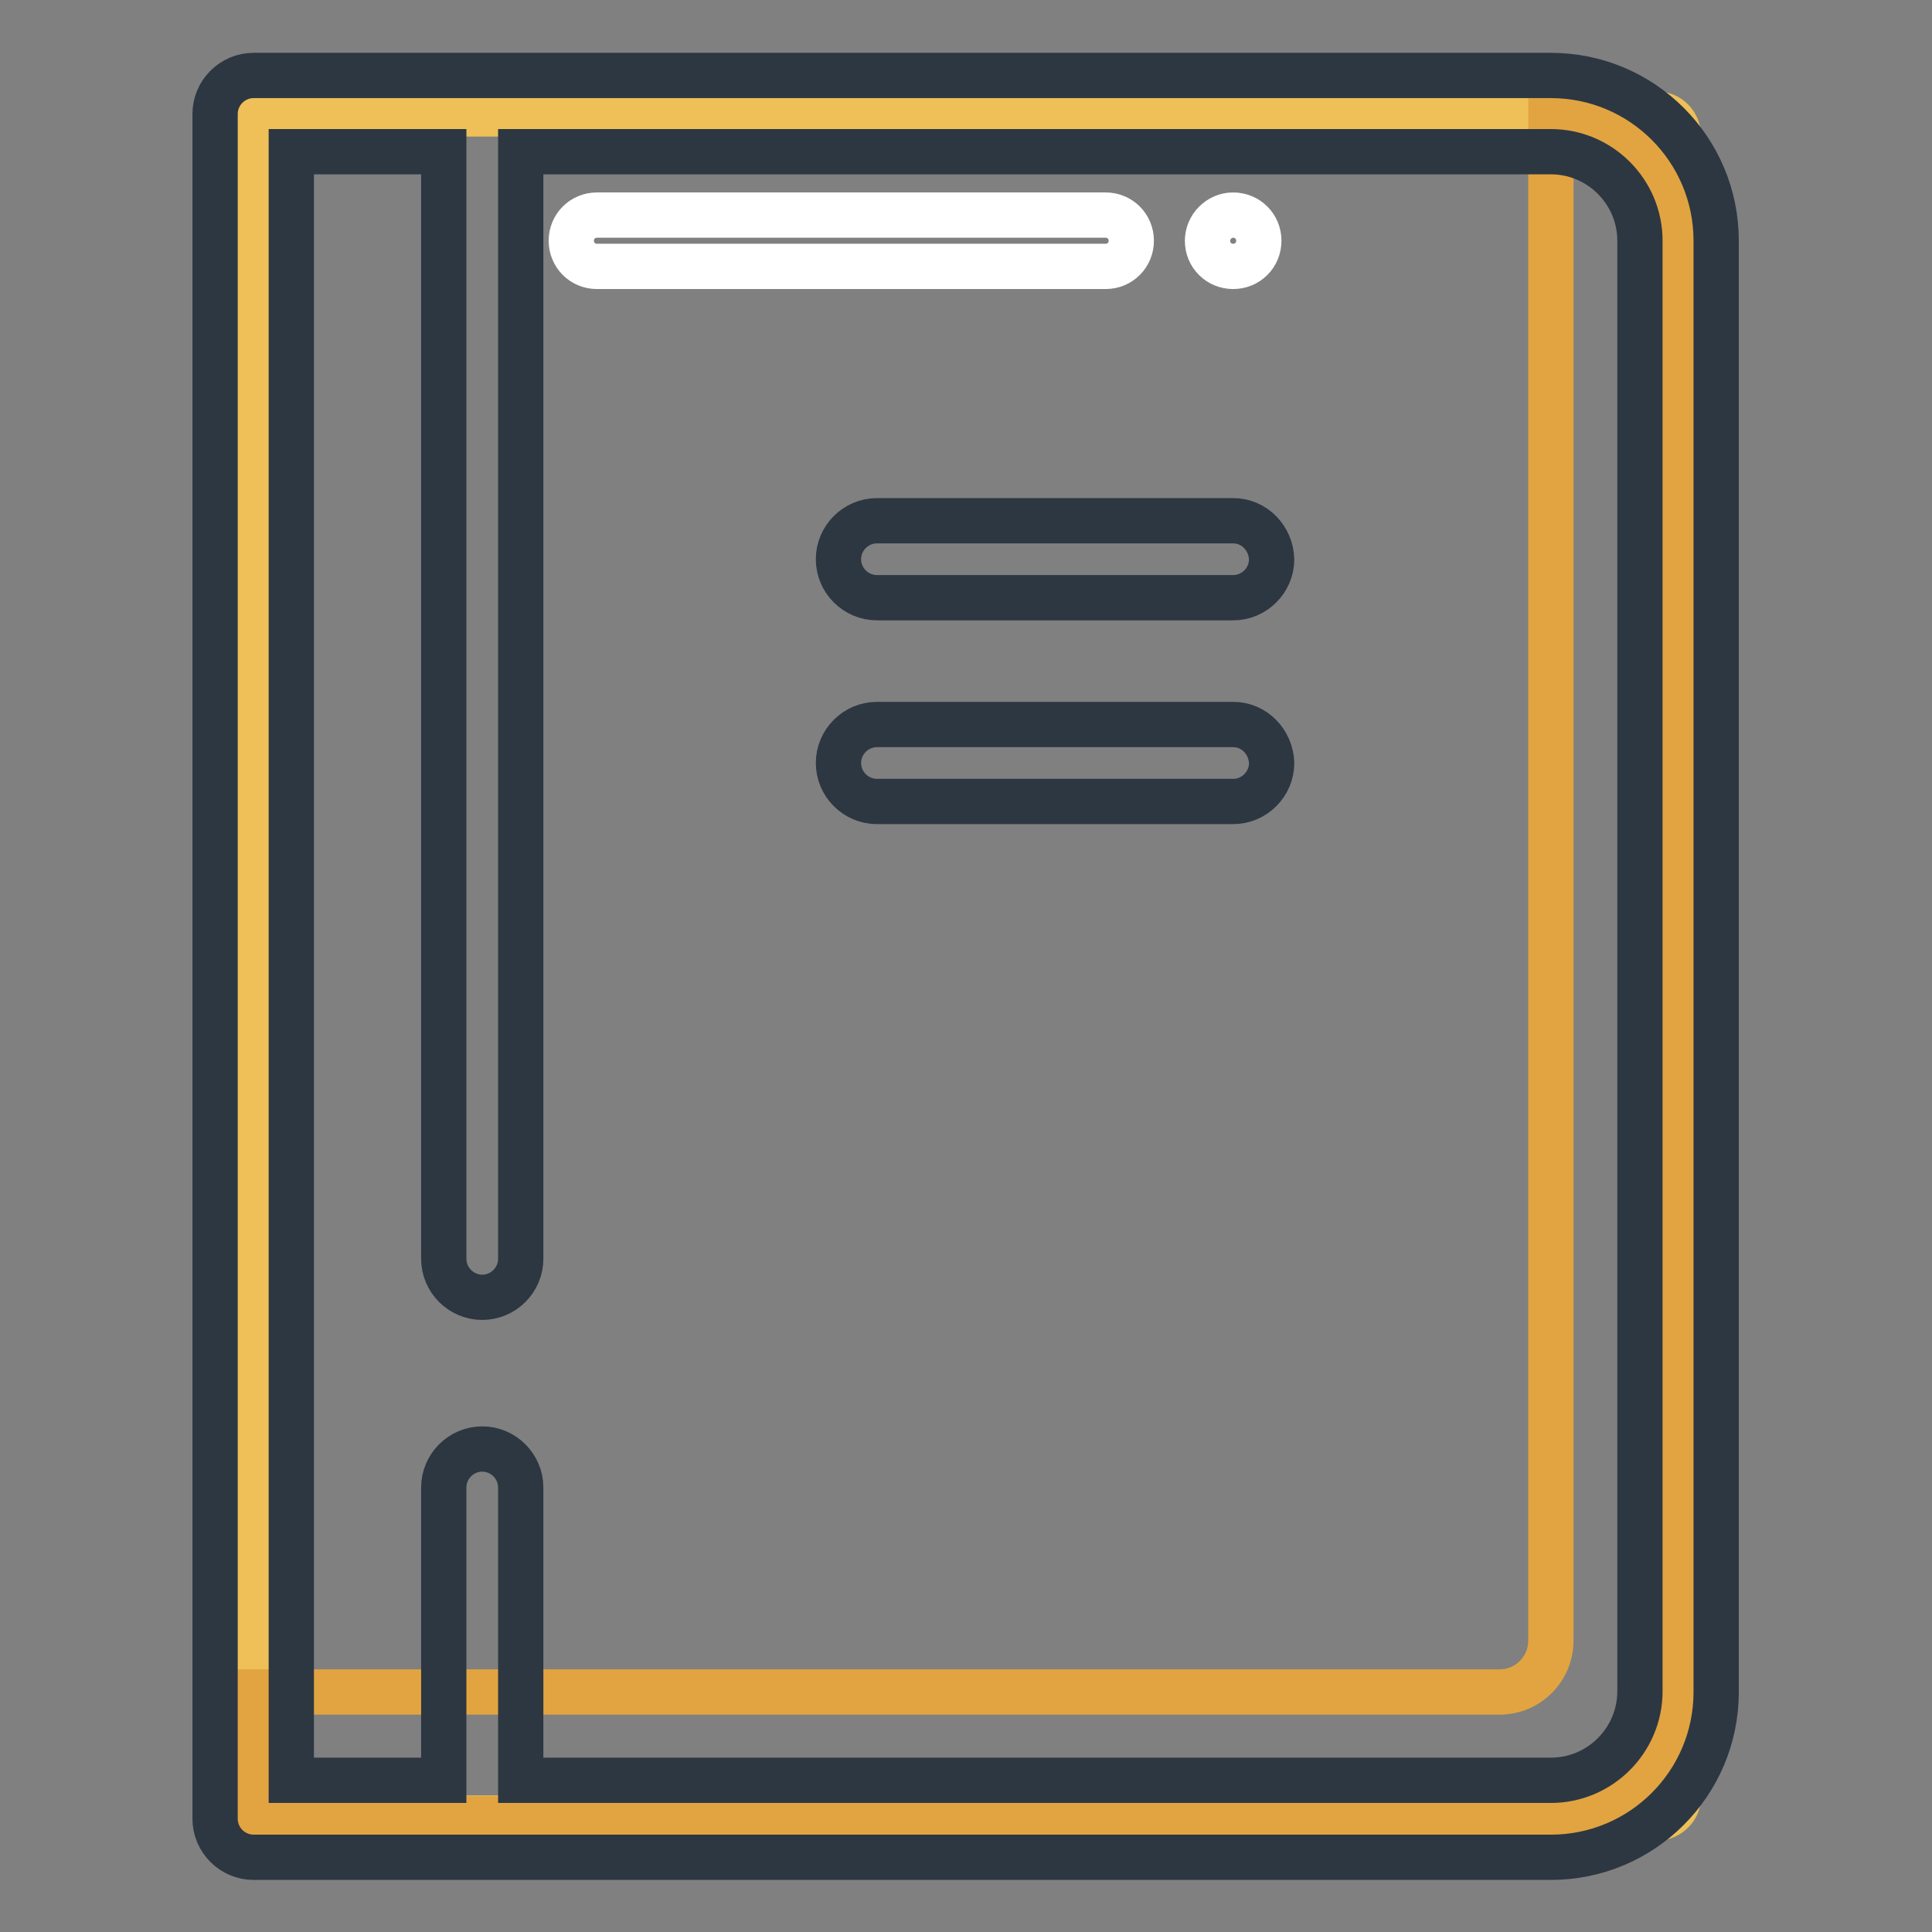 <?xml version="1.0" encoding="utf-8"?>
<!-- Svg Vector Icons : http://www.onlinewebfonts.com/icon -->
<!DOCTYPE svg PUBLIC "-//W3C//DTD SVG 1.1//EN" "http://www.w3.org/Graphics/SVG/1.1/DTD/svg11.dtd">
<svg version="1.1" xmlns="http://www.w3.org/2000/svg" xmlns:xlink="http://www.w3.org/1999/xlink" x="0px" y="0px" viewBox="0 0 256 256" enable-background="new 0 0 256 256" xml:space="preserve">
<rect x="0" y="0" width="256" height="256" fill="#808080" stroke="none"/>
<g> <path stroke-width="6" fill-opacity="0" stroke="#eec057"  d="M219.5,240.9H33.6V15.1h185.9c1.6,0,2.9,1.3,2.9,2.9v220.1C222.4,239.6,221.1,240.9,219.5,240.9z"/> <path stroke-width="6" fill-opacity="0" stroke="#e2a440"  d="M205.5,15.1v202.3c0,3.7-3,6.8-6.8,6.8H33.6V241h171.9c9.3,0,16.9-7.6,16.9-16.9V31.9 C222.4,22.6,214.8,15.1,205.5,15.1L205.5,15.1z"/> <path stroke-width="6" fill-opacity="0" stroke="#ffffff"  d="M146.5,35.3H79.1c-1.9,0-3.4-1.5-3.4-3.4c0-1.9,1.5-3.4,3.4-3.4h67.4c1.9,0,3.4,1.5,3.4,3.4 C149.9,33.8,148.4,35.3,146.5,35.3L146.5,35.3z"/> <path stroke-width="6" fill-opacity="0" stroke="#ffffff"  d="M160,31.9c0,1.9,1.5,3.4,3.4,3.4s3.4-1.5,3.4-3.4s-1.5-3.4-3.4-3.4S160,30.1,160,31.9z"/> <path stroke-width="6" fill-opacity="0" stroke="#2d3742"  d="M205.5,10H33.6c-2.8,0-5.1,2.3-5.1,5.1v225.9c0,2.8,2.3,5.1,5.1,5.1h171.9c12.1,0,21.9-9.8,21.9-21.9V31.9 C227.4,19.8,217.6,10,205.5,10L205.5,10z M217.3,224.1c0,6.5-5.3,11.8-11.8,11.8H69v-38.8c0-2.8-2.3-5.1-5.1-5.1 c-2.8,0-5.1,2.3-5.1,5.1v38.8H38.6V20.1h20.2v146.7c0,2.8,2.3,5.1,5.1,5.1c2.8,0,5.1-2.3,5.1-5.1V20.1h136.5 c6.5,0,11.8,5.3,11.8,11.8V224.1L217.3,224.1z"/> <path stroke-width="6" fill-opacity="0" stroke="#2d3742"  d="M163.4,69h-47.2c-2.8,0-5.1,2.3-5.1,5.1c0,2.8,2.3,5.1,5.1,5.1h47.2c2.8,0,5.1-2.3,5.1-5.1 C168.4,71.3,166.2,69,163.4,69z M163.4,96h-47.2c-2.8,0-5.1,2.3-5.1,5.1c0,2.8,2.3,5.1,5.1,5.1h47.2c2.8,0,5.1-2.3,5.1-5.1 C168.4,98.3,166.2,96,163.4,96z"/></g>
</svg>